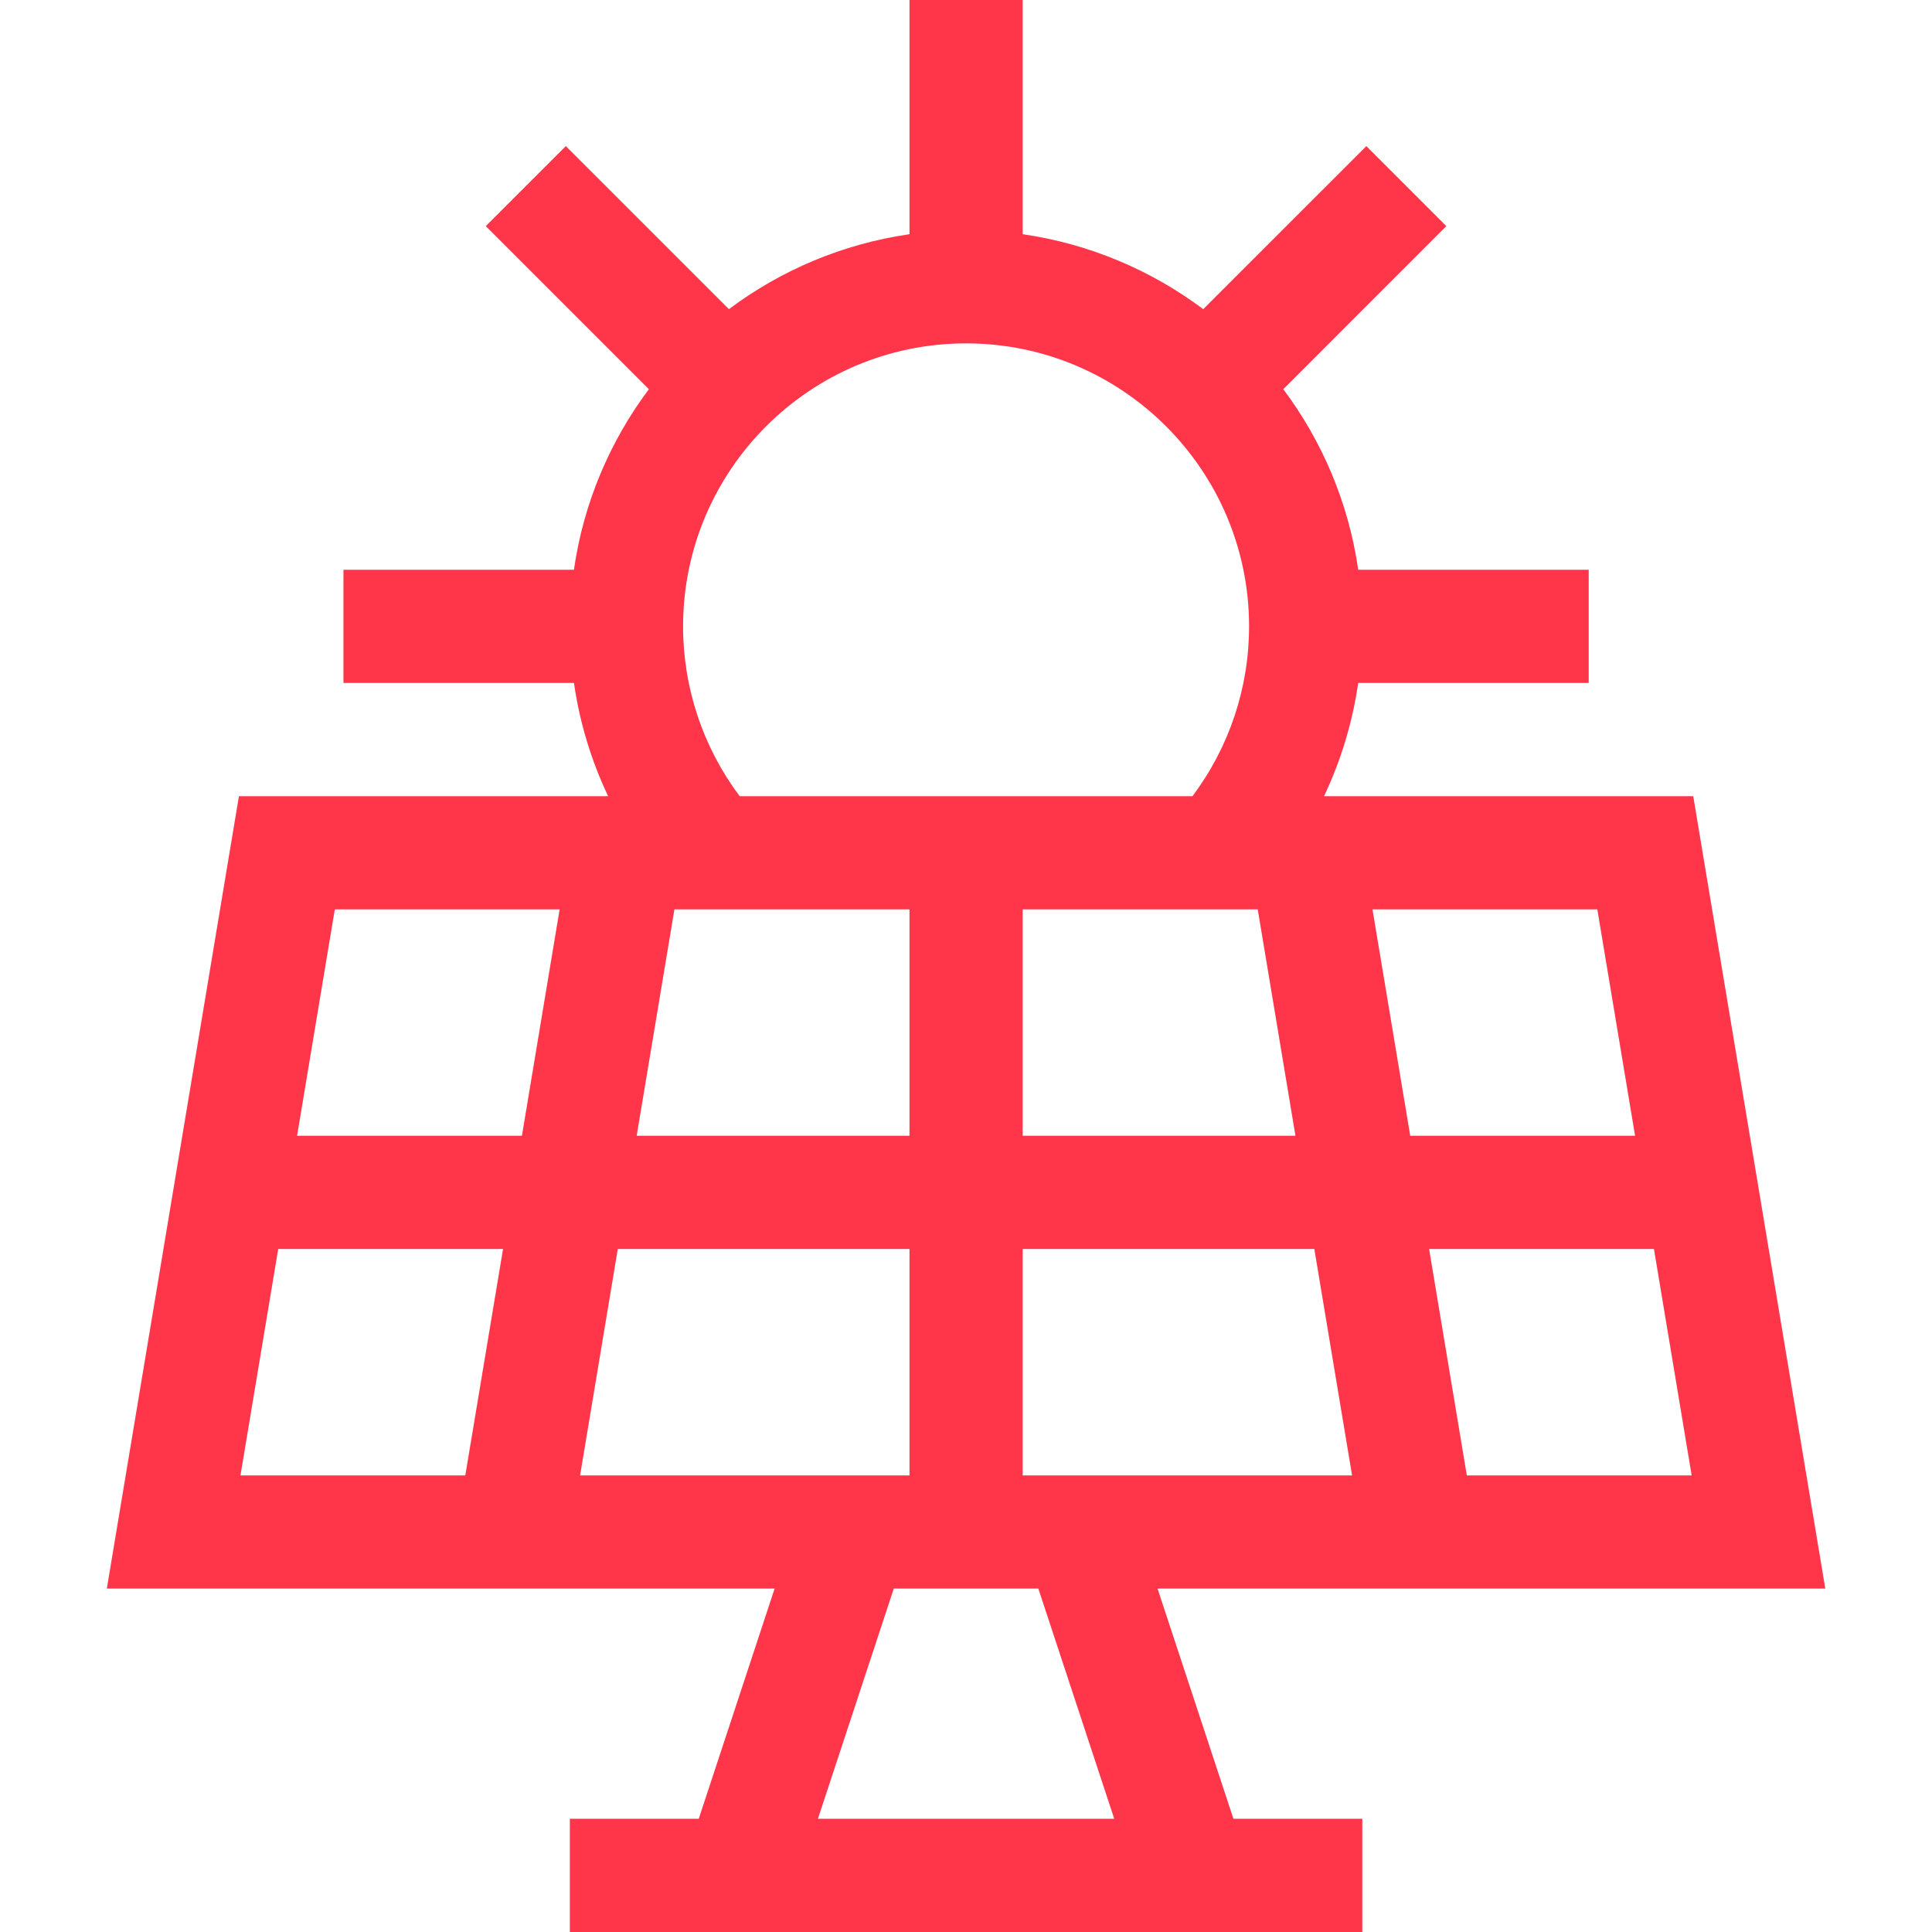 <svg width="48" height="48" viewBox="0 0 48 48" fill="none" xmlns="http://www.w3.org/2000/svg">
<g clip-path="url(#clip0_569_12335)">
<path d="M28.759 39.468H45.349L42.068 19.781H32.895C33.316 18.894 33.603 17.947 33.744 16.968H39.471V14.156H33.745C33.505 12.491 32.849 10.959 31.883 9.67L35.934 5.618L33.946 3.63L29.894 7.681C28.605 6.716 27.073 6.059 25.408 5.819V-0H22.596V5.819C20.93 6.059 19.398 6.716 18.11 7.681L14.058 3.63L12.069 5.618L16.121 9.67C15.155 10.959 14.498 12.491 14.259 14.156H8.533V16.968H14.26C14.4 17.947 14.688 18.894 15.109 19.781H5.936L2.654 39.468H19.245L17.36 45.187H14.158V48H33.846V45.187H30.644L28.759 39.468ZM42.029 36.656H36.443L35.506 31.031H41.092L42.029 36.656ZM39.685 22.593L40.623 28.218H35.037L34.099 22.593H39.685ZM33.592 36.656H25.408V31.031H32.654L33.592 36.656ZM32.185 28.218H25.408V22.593H31.248L32.185 28.218ZM24.002 8.531C27.879 8.531 31.033 11.685 31.033 15.562C31.033 17.092 30.537 18.568 29.626 19.781H18.377C17.467 18.568 16.971 17.092 16.971 15.562C16.971 11.685 20.125 8.531 24.002 8.531ZM16.756 22.593H22.596V28.218H15.818L16.756 22.593ZM11.56 36.656H5.974L6.912 31.031H12.498L11.56 36.656ZM12.967 28.218H7.381L8.318 22.593H13.904L12.967 28.218ZM14.412 36.656L15.349 31.031H22.596V36.656H14.412ZM20.321 45.187L22.206 39.468H25.797L27.683 45.187H20.321Z" fill="#FF364A"/>
</g>
<defs>
<clipPath id="clip0_569_12335">
<rect width="48" height="48" fill="white"/>
</clipPath>
</defs>
</svg>
